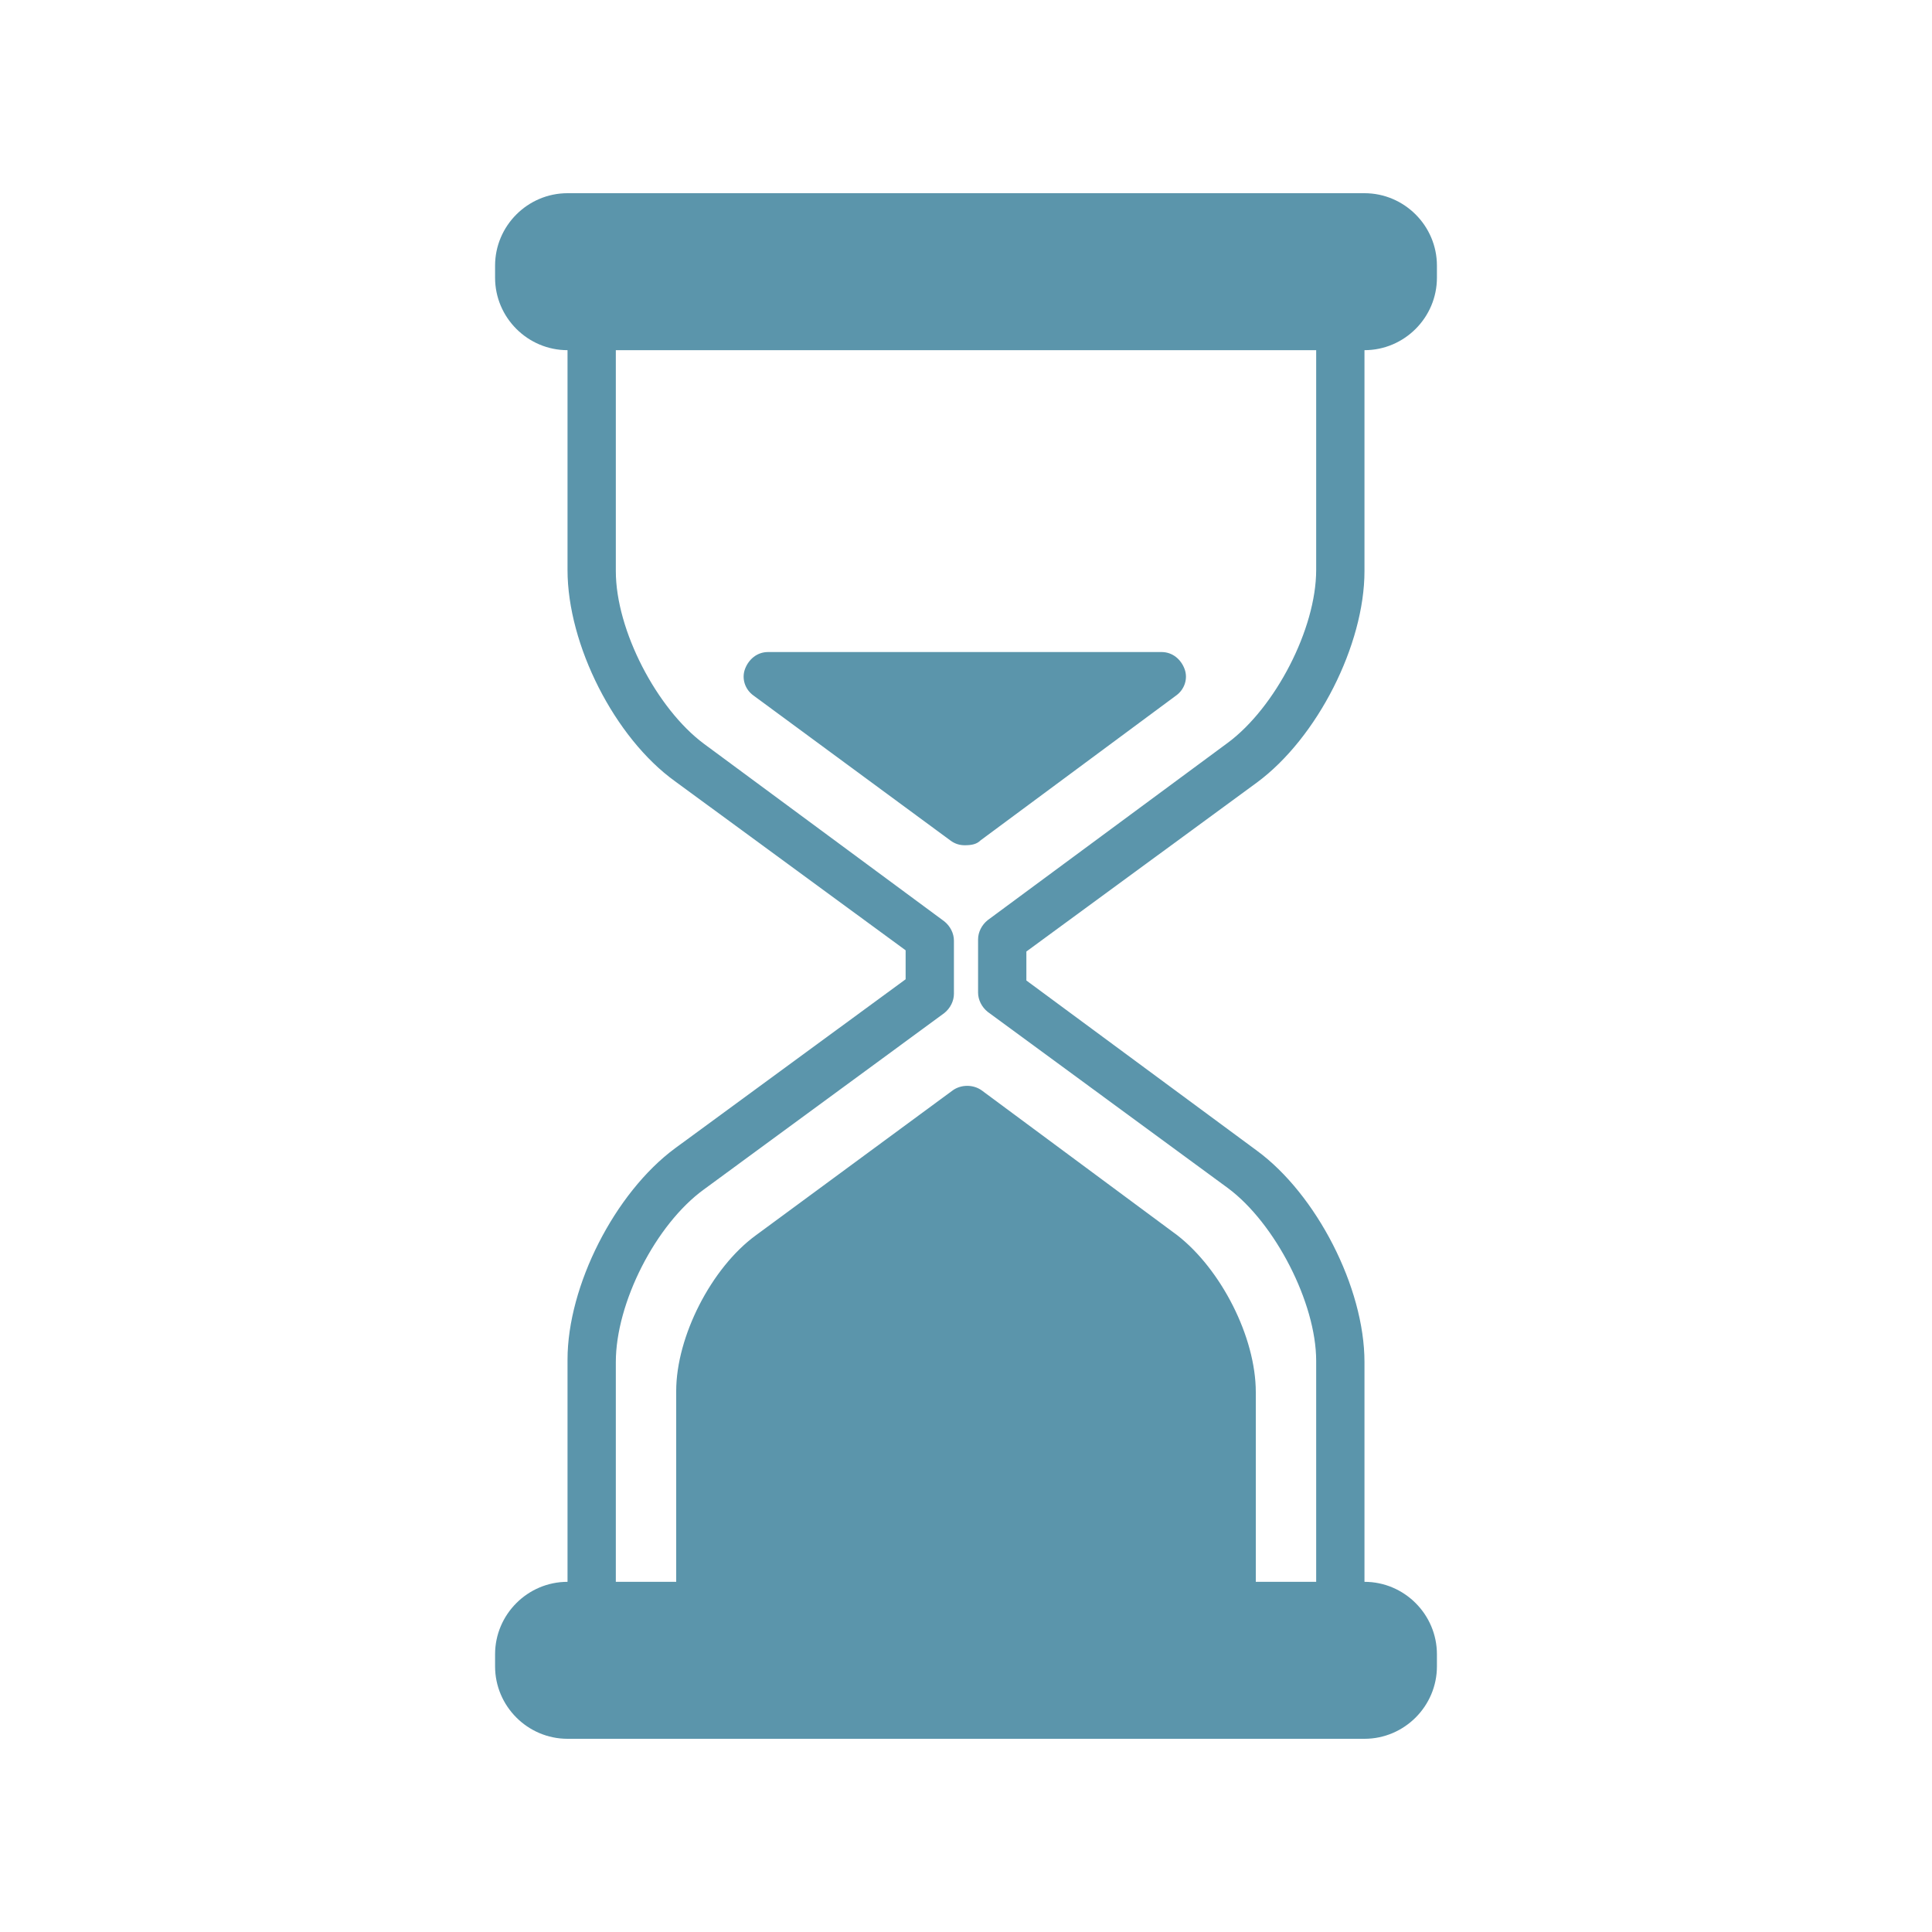 <svg xmlns="http://www.w3.org/2000/svg" xmlns:xlink="http://www.w3.org/1999/xlink" width="500" viewBox="0 0 375 375" height="500" preserveAspectRatio="xMidYMid meet"><defs><clipPath id="66b71821c8"><path d="M 96 37.5 L 279 37.5 L 279 337.5 L 96 337.5 Z M 96 37.5 "></path></clipPath></defs><g id="7e7cb7e8ec"><g clip-rule="nonzero" clip-path="url(#66b71821c8)"><path style=" stroke:none;fill-rule:nonzero;fill:#5b95ab;fill-opacity:1;" d="M 96.094 321.094 L 96.094 323.438 C 96.094 331.172 102.422 337.5 110.156 337.5 L 264.844 337.5 C 272.578 337.5 278.906 331.172 278.906 323.438 L 278.906 321.094 C 278.906 313.359 272.578 307.031 264.844 307.031 L 264.844 264.375 C 264.844 249.844 255.469 231.797 243.984 223.359 L 199.219 190.312 L 199.219 184.688 L 243.984 151.875 C 255.703 143.203 264.844 125.156 264.844 110.859 L 264.844 67.969 C 272.578 67.969 278.906 61.641 278.906 53.906 L 278.906 51.562 C 278.906 43.828 272.578 37.5 264.844 37.5 L 110.156 37.5 C 102.422 37.5 96.094 43.828 96.094 51.562 L 96.094 53.906 C 96.094 61.641 102.422 67.969 110.156 67.969 L 110.156 110.625 C 110.156 125.156 119.297 143.203 131.016 151.641 L 175.781 184.453 L 175.781 190.078 L 131.016 222.891 C 119.297 231.562 110.156 249.609 110.156 263.906 L 110.156 307.031 C 102.422 307.031 96.094 313.359 96.094 321.094 Z M 119.531 264.375 C 119.531 252.891 127.266 237.656 136.641 230.859 L 183.281 196.641 C 184.453 195.703 185.156 194.297 185.156 192.891 L 185.156 182.578 C 185.156 181.172 184.453 179.766 183.281 178.828 L 136.641 144.375 C 127.5 137.578 119.531 122.344 119.531 110.859 L 119.531 67.969 L 255.469 67.969 L 255.469 110.625 C 255.469 122.109 247.5 137.344 238.359 144.141 L 191.719 178.594 C 190.547 179.531 189.844 180.938 189.844 182.344 L 189.844 192.656 C 189.844 194.062 190.547 195.469 191.719 196.406 L 238.359 230.625 C 247.5 237.422 255.469 252.891 255.469 264.141 L 255.469 307.031 L 243.75 307.031 L 243.75 270.234 C 243.75 259.453 236.953 246.328 228.516 239.766 L 190.547 211.641 C 188.906 210.469 186.562 210.469 184.922 211.641 L 146.719 239.766 C 138.047 246.094 131.25 259.453 131.25 270 L 131.25 307.031 L 119.531 307.031 Z M 119.531 264.375 "></path></g><path style=" stroke:none;fill-rule:nonzero;fill:#5b95ab;fill-opacity:1;" d="M 190.312 163.125 L 228.281 135 C 229.922 133.828 230.625 131.719 229.922 129.844 C 229.219 127.969 227.578 126.562 225.469 126.562 L 149.062 126.562 C 146.953 126.562 145.312 127.969 144.609 129.844 C 143.906 131.719 144.609 133.828 146.25 135 L 184.453 163.125 C 185.391 163.828 186.328 164.062 187.266 164.062 C 188.672 164.062 189.609 163.828 190.312 163.125 Z M 190.312 163.125 "></path></g></svg>